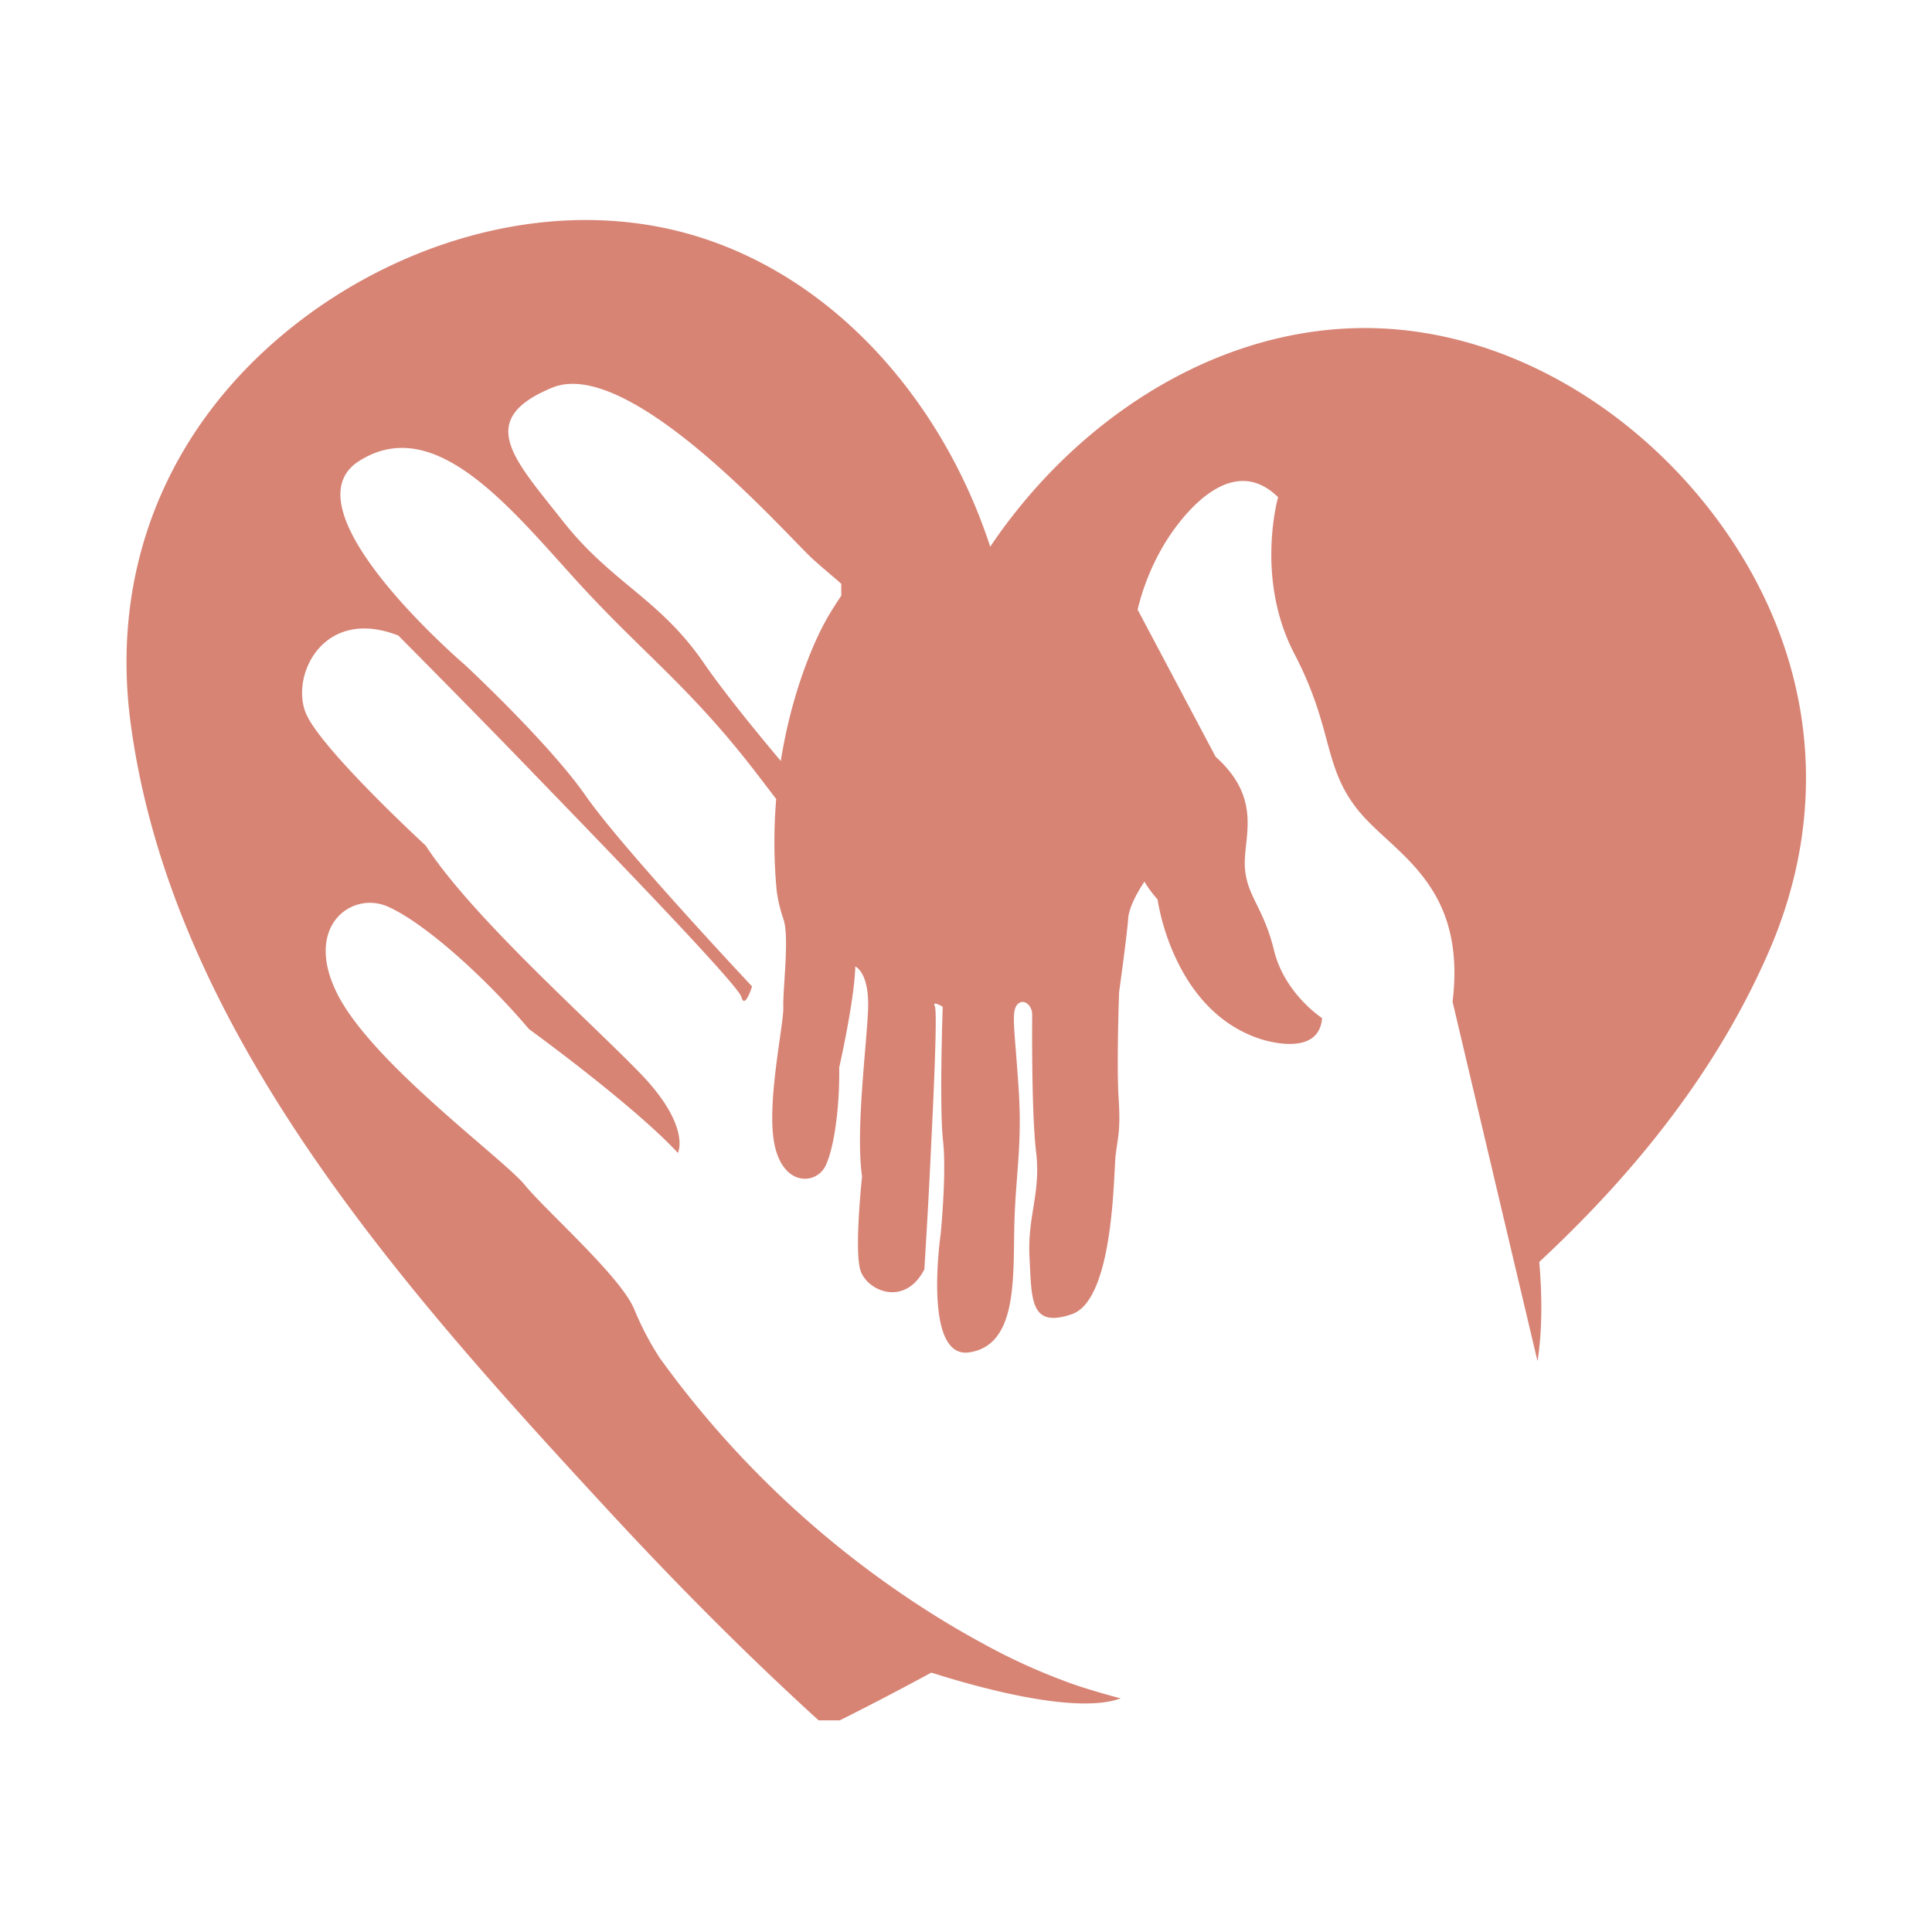 <svg xmlns="http://www.w3.org/2000/svg" xmlns:xlink="http://www.w3.org/1999/xlink" width="512" height="512" viewBox="0 0 512 512"><rect x="0" y="0" width="512" height="512" fill="#333333" stroke="none"/><defs><clipPath id="a"><path d="M38,129H486.833V528.294H38Zm0,0" transform="translate(-38 -129)"></path></clipPath><clipPath id="c"><rect width="512" height="512"></rect></clipPath></defs><g id="b" clip-path="url(#c)"><rect width="512" height="512" fill="#fff"></rect><g transform="translate(-6.447 -72.384)"><g transform="translate(38 129)" clip-path="url(#a)"><path d="M223.384,236.161s-8,13.97-11.583,36.557c-7.759-9.233-15.593-18.969-20.461-26.056-11.751-17.066-24.378-21.114-37.285-37.508-12.907-16.413-23.426-26.858-2.835-35.364s62.073,39.019,68.936,45.286c2.928,2.686,5.222,4.476,7.666,6.677l.019,3.152S224.876,233.27,223.384,236.161Zm238.741-24.434c-22.028-31.6-58.827-54.649-97.828-53.717-35.55.858-67.985,20.871-89.845,48.2q-3.8,4.728-7.144,9.718c-1.063-3.264-2.257-6.491-3.544-9.68-13.41-32.939-39.43-61.793-73.972-72.5-37.266-11.527-78.952.616-108.776,24.993-31.969,26.15-47,63.36-41.481,104.188C50.539,344.415,111.9,412.68,165.788,471c18.521,20.05,37.77,39.448,58.025,57.764q14.1-6.967,27.884-14.455c12.161,3.861,38.31,11.21,50.173,6.827,0,0-9.662-2.518-15.388-4.794a159,159,0,0,1-21-9.68c-3.32-1.79-6.957-3.861-10.837-6.23A259.3,259.3,0,0,1,179.7,430.884a79.02,79.02,0,0,1-6.789-13c-3.693-8.673-23.3-25.907-28.985-32.846s-39.821-31.8-49.389-50.1c-9.55-18.26,3.451-27.865,13.075-23.65s25.683,18.577,37.452,32.472c0,0,27.623,20.032,39.467,32.827,0,0,3.656-7.05-10.146-21.281-13.8-14.213-44.5-41.388-56.682-60.17,0,0-26.765-24.639-31.5-34.505-4.756-9.867,4.029-29.1,24.247-21.151,0,0,20.312,20.442,34.8,35.475,14.511,15.015,55.246,56.887,56.123,60.319.9,3.413,2.816-2.816,2.816-2.816s-34.356-36.557-44.074-50.509c-9.7-13.951-32.043-34.729-32.043-34.729S79.99,206.151,99.947,193.3s39.784,11.881,57.54,31.428c17.738,19.528,30.234,28.239,48.1,51.534q2.686,3.5,5,6.547a136.47,136.47,0,0,0,.149,24.49,39.919,39.919,0,0,0,1.828,7.517c1.529,4.738-.242,18.409-.093,23.147s-4.756,26.5-2.182,37.079c2.555,10.594,11.079,9.885,13.429,4.849,2.369-5.017,3.73-16.32,3.562-25.926,0,0,4.01-17.589,4.271-26.784,0,0,3.9,1.529,3.357,11.993-.522,10.445-3.264,31.932-1.567,43.645,0,0-2.052,19.081-.5,24.657s11.732,10.165,17.01-.019c0,0,.951-15.22,1.473-26.224.541-11.023,2.145-41.836,1.306-43.5-.858-1.679,2.089.13,2.089.13s-.933,26.485.075,35.419c.989,8.916-.634,24.937-.634,24.937s-4.812,33.069,7.591,31.223,11.676-18.577,11.918-32.51c.242-13.951,2.182-21.767,1.175-37.229-1.007-15.481-2.014-20.349-.466-22.307,1.529-1.94,4.029-.149,4.047,2.5,0,2.648-.224,25.665,1.044,36.52,1.287,10.874-2.331,16.88-1.753,27.884.6,11.023.056,18.838,11.191,15.033,11.154-3.786,11.079-37.1,11.62-41.985.56-4.887,1.38-6.565.8-15.35-.56-8.766.131-28.015.131-28.015s2.145-15.462,2.406-19.51c.168-2.406,1.66-5.409,2.854-7.461.8-1.38,1.455-2.313,1.455-2.313a32.1,32.1,0,0,0,3.488,4.719.584.584,0,0,1,.019.168c.354,2.313,4.812,29.3,26.97,36.725,0,0,15.779,5.54,16.6-5.465,0,0-9.923-6.4-12.739-17.962s-7.293-14.343-7.722-22.158c-.429-7.8,4.831-17.85-7.74-29.115L306.365,232.6a62.37,62.37,0,0,1,6.808-16.9s15.518-27.548,30.421-12.888c0,0-6.136,21.468,4.29,41.444,10.408,19.976,7.517,29.507,16.637,41.164s29.171,19.379,25.31,51.105l13.839,58.6,3.637,15.369,5.036,21.282c1.4-8.766,1.138-18.558.466-26.3,25.46-23.688,47.077-50.639,60.823-82.216,16.451-37.77,12.124-77.665-11.508-111.537" transform="translate(-36.439 -127.665)" fill="#d78475"></path></g></g></g></svg>